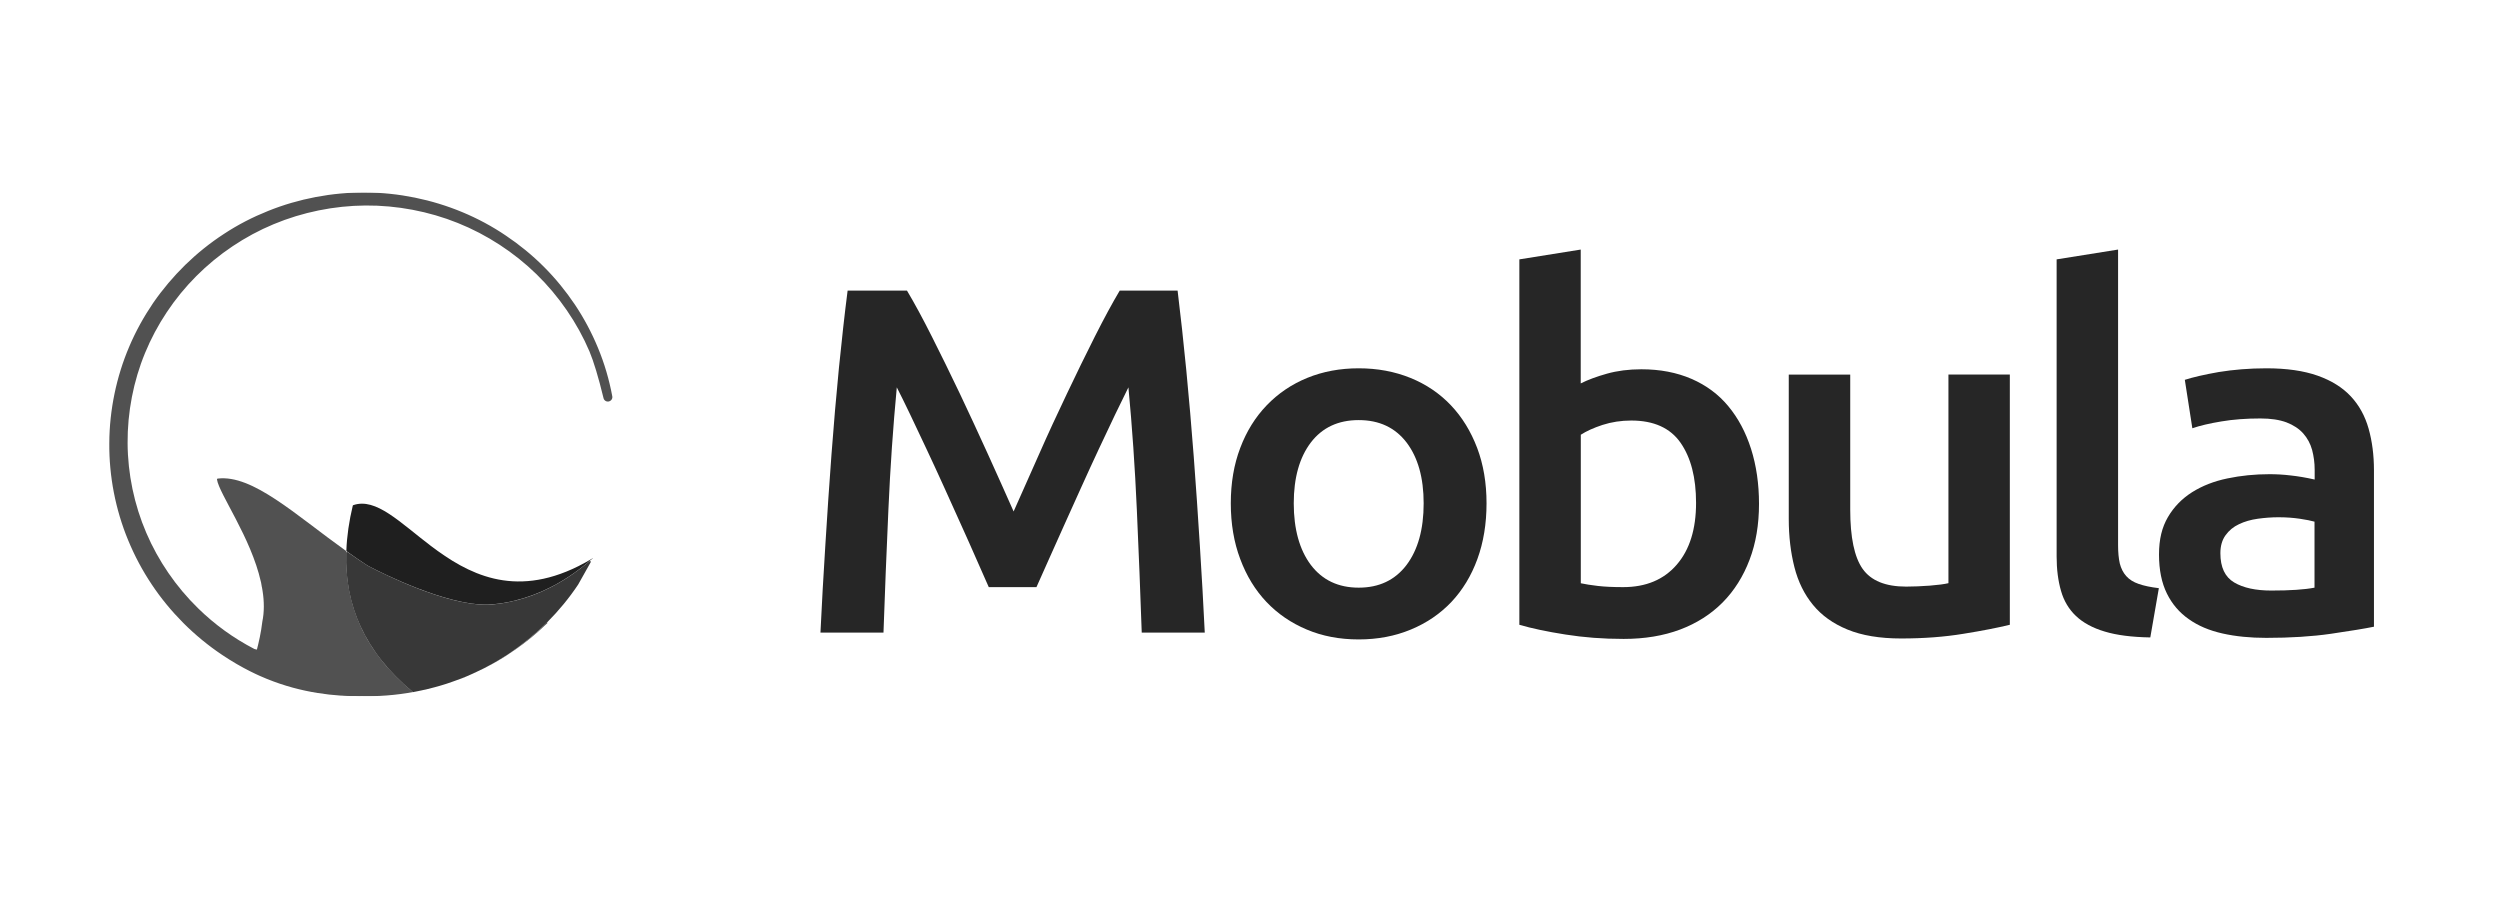 <?xml version="1.0" encoding="UTF-8"?> <svg xmlns="http://www.w3.org/2000/svg" xmlns:xlink="http://www.w3.org/1999/xlink" width="175" zoomAndPan="magnify" viewBox="0 0 131.25 48" height="64" preserveAspectRatio="xMidYMid meet" version="1.0"><defs><filter x="0%" y="0%" width="100%" height="100%" id="acaee6ce9f"><feColorMatrix values="0 0 0 0 1 0 0 0 0 1 0 0 0 0 1 0 0 0 1 0" color-interpolation-filters="sRGB"></feColorMatrix></filter><clipPath id="6366d41609"><path d="M 18 28 L 32 28 L 32 36.555 L 18 36.555 Z M 18 28 " clip-rule="nonzero"></path></clipPath><clipPath id="1ff98a3896"><path d="M 5.676 10.105 L 33 10.105 L 33 36.555 L 5.676 36.555 Z M 5.676 10.105 " clip-rule="nonzero"></path></clipPath><mask id="59adde8893"><g filter="url(#acaee6ce9f)"><rect x="-13.125" width="157.5" fill="#000000" y="-4.8" height="57.6" fill-opacity="0.7"></rect></g></mask><clipPath id="a5b1154803"><path d="M 0.676 0.105 L 27.242 0.105 L 27.242 26.555 L 0.676 26.555 Z M 0.676 0.105 " clip-rule="nonzero"></path></clipPath><clipPath id="10fb0094c3"><path d="M 1 0.105 L 23 0.105 L 23 26.555 L 1 26.555 Z M 1 0.105 " clip-rule="nonzero"></path></clipPath><clipPath id="4dc3cd2608"><rect x="0" width="28" y="0" height="27"></rect></clipPath><clipPath id="afe74e122d"><path d="M 113 19 L 124.695 19 L 124.695 34 L 113 34 Z M 113 19 " clip-rule="nonzero"></path></clipPath></defs><path fill="#070707" d="M 31.129 29.301 C 31.109 29.316 31.094 29.332 31.078 29.344 C 30.992 29.418 30.91 29.488 30.824 29.555 C 30.848 29.543 30.863 29.523 30.883 29.512 C 29.496 30.676 28.176 31.242 27.117 31.508 C 27.102 31.512 27.09 31.516 27.078 31.52 C 26.66 31.629 26.246 31.695 25.844 31.727 C 25.574 31.754 25.273 31.746 24.965 31.711 C 24.867 31.699 24.773 31.691 24.68 31.676 L 24.676 31.676 C 22.305 31.316 19.297 29.695 19.289 29.688 C 18.918 29.449 18.559 29.199 18.203 28.945 C 18.191 28.941 18.184 28.922 18.184 28.91 C 18.211 28.141 18.328 27.355 18.52 26.551 C 18.523 26.539 18.531 26.523 18.547 26.52 C 19.738 26.109 20.996 27.43 22.621 28.66 C 24.527 30.102 26.941 31.43 30.367 29.723 C 30.617 29.598 30.871 29.457 31.129 29.301 Z M 31.129 29.301 " fill-opacity="0.9" fill-rule="nonzero"></path><g clip-path="url(#6366d41609)"><path fill="#070707" d="M 31.012 29.516 L 30.352 30.691 C 29.879 31.402 29.332 32.062 28.73 32.668 C 28.727 32.672 28.719 32.676 28.719 32.68 C 28.117 33.277 27.457 33.82 26.75 34.297 C 26.68 34.348 26.605 34.391 26.535 34.438 C 26.047 34.75 25.539 35.031 25.012 35.277 C 24.926 35.32 24.836 35.359 24.75 35.398 C 24.66 35.438 24.574 35.477 24.48 35.516 C 24.367 35.559 24.258 35.605 24.145 35.648 C 24.086 35.672 24.031 35.691 23.973 35.711 C 23.914 35.734 23.855 35.754 23.801 35.773 C 23.684 35.812 23.57 35.855 23.449 35.895 C 23.375 35.918 23.301 35.941 23.223 35.965 C 23.168 35.984 23.121 35.996 23.066 36.012 C 23.047 36.02 23.02 36.023 23 36.031 C 22.93 36.055 22.863 36.07 22.797 36.086 C 22.574 36.148 22.352 36.199 22.133 36.246 C 21.992 36.277 21.848 36.305 21.703 36.332 C 21.688 36.336 21.676 36.332 21.664 36.32 C 19.102 34.195 18.098 31.727 18.176 29.02 C 18.176 28.984 18.219 28.965 18.246 28.984 C 18.59 29.223 18.934 29.461 19.285 29.688 C 19.285 29.688 19.289 29.688 19.289 29.691 C 19.367 29.734 22.336 31.328 24.676 31.68 L 24.68 31.68 C 24.773 31.695 24.867 31.707 24.965 31.715 C 25.273 31.75 25.57 31.758 25.844 31.734 C 26.246 31.699 26.66 31.633 27.078 31.523 C 27.094 31.52 27.102 31.52 27.117 31.516 C 28.18 31.246 29.496 30.68 30.883 29.516 C 30.902 29.504 30.922 29.484 30.934 29.473 L 30.938 29.469 L 30.941 29.469 C 30.984 29.43 31.031 29.473 31.012 29.516 Z M 31.012 29.516 " fill-opacity="0.8" fill-rule="nonzero"></path></g><path fill="#070707" d="M 24.148 35.648 C 24.262 35.605 24.371 35.559 24.484 35.512 C 24.438 35.535 24.395 35.551 24.344 35.574 C 24.281 35.598 24.215 35.621 24.148 35.648 Z M 24.148 35.648 " fill-opacity="0.8" fill-rule="nonzero"></path><path fill="#070707" d="M 28.719 32.68 L 28.742 32.707 C 28.566 32.875 28.383 33.043 28.199 33.207 C 27.723 33.625 27.219 34.004 26.684 34.352 C 26.641 34.383 26.598 34.414 26.551 34.441 C 26.059 34.754 25.543 35.035 25.016 35.277 C 25.539 35.031 26.051 34.75 26.539 34.438 C 26.609 34.391 26.684 34.348 26.754 34.297 C 27.461 33.82 28.121 33.281 28.719 32.684 Z M 28.719 32.68 " fill-opacity="0.8" fill-rule="nonzero"></path><path fill="#070707" d="M 31.086 29.34 C 31.098 29.328 31.113 29.316 31.129 29.301 L 31.121 29.316 C 31.059 29.363 31 29.414 30.941 29.461 C 30.988 29.422 31.035 29.383 31.086 29.34 Z M 31.086 29.34 " fill-opacity="0.8" fill-rule="nonzero"></path><g clip-path="url(#1ff98a3896)"><g mask="url(#59adde8893)"><g transform="matrix(1, 0, 0, 1, 5, 10)"><g clip-path="url(#4dc3cd2608)"><g clip-path="url(#a5b1154803)"><path fill="#070707" d="M 23.262 4.297 C 22.066 3.133 20.645 2.199 19.086 1.578 C 17.535 0.957 15.859 0.641 14.188 0.648 C 12.516 0.66 10.848 1 9.316 1.641 C 7.777 2.281 6.375 3.223 5.207 4.395 C 4.039 5.562 3.109 6.957 2.484 8.477 C 1.859 9.992 1.547 11.633 1.559 13.266 C 1.566 14.898 1.906 16.527 2.551 18.027 C 3.188 19.527 4.137 20.898 5.309 22.043 C 6.215 22.93 7.262 23.676 8.395 24.25 C 8.418 24.262 8.449 24.25 8.457 24.223 C 8.586 23.734 8.707 23.199 8.77 22.652 L 8.77 22.648 C 8.879 22.125 8.871 21.574 8.785 21.02 C 8.762 20.863 8.734 20.707 8.699 20.551 C 8.699 20.547 8.699 20.543 8.695 20.539 C 8.176 18.223 6.504 15.926 6.391 15.172 C 6.387 15.148 6.406 15.129 6.43 15.125 C 8.262 14.906 10.504 17.02 13.164 18.922 C 13.176 18.926 13.18 18.941 13.18 18.957 C 13.09 21.691 14.086 24.18 16.668 26.32 C 16.68 26.328 16.691 26.328 16.707 26.328 C 16.852 26.301 16.992 26.277 17.137 26.246 C 16.168 26.453 15.18 26.559 14.191 26.551 C 12.434 26.543 10.676 26.184 9.055 25.508 C 8.246 25.172 7.473 24.754 6.742 24.27 C 6.02 23.781 5.344 23.227 4.727 22.609 C 4.113 21.996 3.559 21.32 3.078 20.598 C 2.594 19.875 2.188 19.109 1.855 18.309 C 1.199 16.711 0.863 14.984 0.879 13.262 C 0.891 11.543 1.246 9.824 1.918 8.238 C 2.258 7.449 2.676 6.691 3.16 5.98 C 3.648 5.273 4.207 4.613 4.82 4.008 C 5.438 3.406 6.117 2.863 6.836 2.395 C 7.559 1.922 8.328 1.523 9.133 1.203 C 10.73 0.555 12.465 0.234 14.188 0.242 C 15.91 0.254 17.629 0.605 19.215 1.266 C 20.008 1.594 20.766 2 21.477 2.48 C 22.188 2.957 22.848 3.504 23.453 4.105 C 24.055 4.711 24.598 5.371 25.07 6.074 C 25.539 6.781 25.941 7.535 26.266 8.316 C 26.598 9.125 26.848 9.973 27.008 10.828 C 27.027 10.953 26.848 10.988 26.82 10.867 C 26.613 10.008 26.348 9.027 26.074 8.391 C 25.426 6.863 24.461 5.465 23.266 4.297 Z M 23.262 4.297 " fill-opacity="1" fill-rule="nonzero"></path><path fill="#070707" d="M 27.145 10.805 C 26.984 9.938 26.734 9.082 26.395 8.266 C 26.066 7.469 25.66 6.707 25.188 6 C 24.711 5.289 24.164 4.617 23.555 4.008 C 22.938 3.391 22.262 2.84 21.555 2.367 C 20.848 1.887 20.078 1.473 19.27 1.137 C 17.676 0.473 15.918 0.113 14.188 0.105 C 12.441 0.094 10.676 0.43 9.078 1.074 C 8.266 1.398 7.484 1.801 6.762 2.277 C 6.027 2.754 5.344 3.305 4.723 3.91 C 4.102 4.52 3.535 5.191 3.043 5.902 C 2.551 6.625 2.125 7.395 1.789 8.188 C 1.109 9.777 0.746 11.531 0.738 13.262 C 0.723 14.992 1.062 16.754 1.727 18.359 C 2.062 19.172 2.477 19.953 2.961 20.676 C 3.438 21.395 4 22.078 4.625 22.707 C 5.25 23.332 5.934 23.895 6.664 24.383 C 7.742 25.109 8.668 25.504 9 25.637 C 10.855 26.395 12.621 26.562 13.922 26.547 C 13.895 26.465 13.562 25.387 12.465 25.051 C 11.633 24.793 10.703 25.07 10.109 25.75 C 9.773 25.641 9.438 25.52 9.109 25.383 C 8.316 25.051 7.547 24.637 6.82 24.152 C 6.109 23.676 5.438 23.121 4.828 22.516 C 4.215 21.898 3.664 21.227 3.195 20.523 C 2.723 19.812 2.316 19.051 1.988 18.258 C 1.34 16.684 1.004 14.957 1.02 13.262 C 1.027 11.57 1.387 9.852 2.051 8.293 C 2.379 7.52 2.793 6.77 3.277 6.059 C 3.762 5.359 4.312 4.703 4.922 4.105 C 5.527 3.512 6.199 2.977 6.914 2.512 C 7.625 2.047 8.391 1.648 9.184 1.332 C 10.723 0.711 12.426 0.383 14.109 0.383 C 14.133 0.383 14.16 0.383 14.188 0.383 C 15.879 0.391 17.598 0.742 19.16 1.391 C 19.949 1.723 20.703 2.125 21.398 2.598 C 21.867 2.91 22.316 3.258 22.75 3.637 C 21.672 2.719 20.441 1.969 19.141 1.449 C 17.586 0.824 15.871 0.5 14.188 0.512 C 12.512 0.52 10.805 0.867 9.262 1.512 C 7.723 2.152 6.285 3.113 5.109 4.293 C 3.93 5.477 2.98 6.902 2.355 8.422 C 1.73 9.938 1.406 11.609 1.418 13.266 C 1.426 14.914 1.773 16.578 2.418 18.082 C 3.059 19.578 4.023 20.984 5.207 22.141 C 6.129 23.039 7.18 23.789 8.328 24.371 C 8.375 24.398 8.434 24.398 8.484 24.379 C 8.555 24.348 8.586 24.27 8.594 24.254 C 8.625 24.188 8.824 24.125 9.582 24.172 C 9.605 24.07 9.562 23.973 9.484 23.922 C 9.395 23.867 9.297 23.898 9.285 23.906 C 9.211 23.965 9.008 24.117 8.711 24.125 C 8.559 24.133 8.43 24.098 8.352 24.07 C 7.266 23.508 6.277 22.793 5.406 21.941 C 4.246 20.812 3.305 19.438 2.68 17.973 C 2.047 16.504 1.707 14.875 1.699 13.266 C 1.688 11.645 2.004 10.008 2.617 8.527 C 3.227 7.043 4.156 5.645 5.309 4.492 C 6.461 3.336 7.863 2.395 9.367 1.77 C 10.883 1.137 12.547 0.801 14.188 0.789 C 15.836 0.777 17.512 1.094 19.035 1.707 C 20.555 2.316 21.984 3.246 23.164 4.395 C 24.344 5.547 25.305 6.945 25.945 8.445 C 26.164 8.965 26.422 9.812 26.684 10.898 C 26.711 11.023 26.832 11.102 26.957 11.078 C 27.086 11.051 27.168 10.934 27.145 10.805 Z M 27.145 10.805 " fill-opacity="1" fill-rule="nonzero"></path></g><g clip-path="url(#10fb0094c3)"><path fill="#070707" d="M 8.594 24.258 C 8.578 24.309 8.539 24.355 8.484 24.379 C 8.434 24.398 8.375 24.398 8.328 24.371 C 7.176 23.789 6.129 23.039 5.207 22.141 C 4.023 20.984 3.059 19.578 2.418 18.082 C 1.773 16.578 1.426 14.914 1.418 13.266 C 1.406 11.609 1.73 9.938 2.355 8.426 C 2.98 6.902 3.93 5.477 5.109 4.297 C 6.285 3.113 7.723 2.152 9.262 1.512 C 10.805 0.867 12.512 0.52 14.188 0.512 C 15.871 0.5 17.586 0.824 19.141 1.449 C 20.441 1.969 21.672 2.719 22.75 3.637 C 22.316 3.258 21.867 2.91 21.398 2.598 C 20.703 2.129 19.949 1.723 19.16 1.395 C 17.598 0.742 15.879 0.391 14.188 0.383 C 14.16 0.383 14.133 0.383 14.109 0.383 C 12.426 0.383 10.723 0.711 9.184 1.332 C 8.391 1.648 7.625 2.047 6.914 2.512 C 6.199 2.977 5.527 3.516 4.922 4.105 C 4.312 4.703 3.758 5.359 3.277 6.059 C 2.793 6.77 2.379 7.52 2.051 8.293 C 1.387 9.852 1.027 11.57 1.02 13.262 C 1.004 14.957 1.34 16.684 1.988 18.258 C 2.316 19.051 2.723 19.812 3.195 20.523 C 3.664 21.227 4.215 21.898 4.828 22.516 C 5.438 23.125 6.109 23.676 6.82 24.156 C 7.547 24.641 8.316 25.051 9.109 25.383 C 9.727 25.641 10.367 25.848 11.02 26.012 C 10.266 25.02 9.68 23.816 8.883 22.867 C 8.824 23.289 8.727 23.746 8.594 24.258 Z M 8.594 24.258 " fill-opacity="1" fill-rule="nonzero"></path></g></g></g></g></g><path fill="#070707" d="M 31.129 29.301 L 31.121 29.316 C 31.117 29.32 31.105 29.328 31.086 29.34 C 31.098 29.332 31.113 29.316 31.129 29.301 Z M 31.129 29.301 " fill-opacity="0.6" fill-rule="nonzero"></path><path fill="#070707" d="M 13.785 31.023 C 13.762 30.867 13.734 30.711 13.699 30.555 C 13.738 30.703 13.766 30.859 13.785 31.023 Z M 13.785 31.023 " fill-opacity="1" fill-rule="nonzero"></path><path fill="#070707" d="M 24.969 31.711 C 24.801 31.699 24.703 31.68 24.684 31.672 C 24.777 31.691 24.871 31.699 24.969 31.711 Z M 24.969 31.711 " fill-opacity="1" fill-rule="nonzero"></path><path fill="#262626" d="M 47.617 15.258 C 48.008 15.914 48.445 16.719 48.922 17.668 C 49.402 18.617 49.891 19.617 50.391 20.664 C 50.887 21.711 51.379 22.773 51.871 23.855 C 52.359 24.934 52.809 25.934 53.215 26.852 C 53.625 25.934 54.07 24.934 54.547 23.855 C 55.023 22.773 55.516 21.711 56.016 20.664 C 56.512 19.617 57 18.621 57.48 17.668 C 57.961 16.715 58.395 15.914 58.785 15.258 L 61.824 15.258 C 61.984 16.57 62.137 17.965 62.281 19.441 C 62.422 20.914 62.555 22.43 62.672 23.977 C 62.789 25.523 62.895 27.074 62.992 28.637 C 63.09 30.199 63.18 31.727 63.25 33.211 L 59.941 33.211 C 59.871 31.121 59.781 28.973 59.684 26.762 C 59.586 24.551 59.438 22.406 59.242 20.336 C 59.047 20.734 58.816 21.207 58.547 21.758 C 58.281 22.309 58 22.91 57.695 23.559 C 57.391 24.207 57.086 24.875 56.773 25.566 C 56.465 26.258 56.16 26.926 55.867 27.574 C 55.574 28.223 55.305 28.828 55.055 29.387 C 54.805 29.949 54.594 30.43 54.414 30.824 L 51.91 30.824 C 51.73 30.426 51.52 29.945 51.27 29.375 C 51.02 28.805 50.75 28.195 50.457 27.551 C 50.164 26.902 49.859 26.234 49.551 25.543 C 49.238 24.852 48.93 24.188 48.629 23.547 C 48.328 22.906 48.043 22.309 47.777 21.746 C 47.508 21.184 47.277 20.715 47.082 20.336 C 46.887 22.406 46.738 24.551 46.641 26.758 C 46.543 28.969 46.453 31.121 46.383 33.211 L 43.074 33.211 C 43.145 31.727 43.23 30.188 43.332 28.598 C 43.43 27.008 43.535 25.434 43.652 23.871 C 43.77 22.309 43.898 20.793 44.043 19.324 C 44.191 17.855 44.34 16.5 44.5 15.258 Z M 47.617 15.258 " fill-opacity="1" fill-rule="nonzero"></path><path fill="#262626" d="M 78.043 26.426 C 78.043 27.496 77.883 28.473 77.562 29.352 C 77.242 30.23 76.785 30.98 76.199 31.602 C 75.609 32.223 74.902 32.707 74.07 33.051 C 73.242 33.395 72.332 33.57 71.332 33.57 C 70.332 33.57 69.422 33.398 68.605 33.051 C 67.785 32.707 67.078 32.223 66.488 31.602 C 65.898 30.98 65.441 30.23 65.113 29.352 C 64.781 28.473 64.617 27.496 64.617 26.426 C 64.617 25.355 64.781 24.387 65.113 23.516 C 65.441 22.645 65.906 21.898 66.504 21.277 C 67.102 20.656 67.809 20.176 68.629 19.84 C 69.453 19.504 70.352 19.336 71.332 19.336 C 72.312 19.336 73.215 19.504 74.047 19.84 C 74.875 20.176 75.582 20.656 76.172 21.277 C 76.762 21.898 77.219 22.645 77.551 23.516 C 77.879 24.387 78.043 25.355 78.043 26.426 Z M 74.742 26.426 C 74.742 25.082 74.441 24.016 73.844 23.23 C 73.242 22.445 72.406 22.055 71.332 22.055 C 70.258 22.055 69.422 22.445 68.82 23.23 C 68.223 24.016 67.922 25.082 67.922 26.426 C 67.922 27.773 68.223 28.867 68.82 29.66 C 69.422 30.453 70.258 30.852 71.332 30.852 C 72.406 30.852 73.242 30.453 73.844 29.66 C 74.441 28.867 74.742 27.789 74.742 26.426 Z M 74.742 26.426 " fill-opacity="1" fill-rule="nonzero"></path><path fill="#262626" d="M 92.348 26.453 C 92.348 27.539 92.184 28.52 91.852 29.387 C 91.523 30.258 91.051 31.008 90.438 31.629 C 89.82 32.25 89.078 32.723 88.207 33.051 C 87.332 33.379 86.344 33.543 85.242 33.543 C 84.137 33.543 83.152 33.465 82.184 33.312 C 81.211 33.16 80.406 32.988 79.766 32.801 L 79.766 13.617 L 82.988 13.102 L 82.988 20.129 C 83.363 19.941 83.82 19.77 84.367 19.617 C 84.91 19.465 85.512 19.387 86.172 19.387 C 87.152 19.387 88.027 19.555 88.805 19.891 C 89.578 20.227 90.227 20.707 90.738 21.328 C 91.254 21.949 91.652 22.695 91.93 23.566 C 92.207 24.438 92.348 25.402 92.348 26.453 Z M 89.043 26.402 C 89.043 25.07 88.77 24.02 88.227 23.242 C 87.684 22.465 86.82 22.078 85.641 22.078 C 85.105 22.078 84.605 22.156 84.129 22.309 C 83.656 22.465 83.281 22.637 82.992 22.824 L 82.992 30.621 C 83.223 30.672 83.523 30.719 83.887 30.762 C 84.254 30.805 84.695 30.824 85.215 30.824 C 86.41 30.824 87.348 30.434 88.027 29.648 C 88.707 28.863 89.043 27.781 89.043 26.402 Z M 89.043 26.402 " fill-opacity="1" fill-rule="nonzero"></path><path fill="#262626" d="M 105.516 32.801 C 104.891 32.953 104.082 33.113 103.086 33.273 C 102.09 33.438 100.996 33.52 99.809 33.52 C 98.688 33.52 97.75 33.363 96.992 33.051 C 96.238 32.742 95.633 32.309 95.18 31.754 C 94.727 31.203 94.402 30.543 94.207 29.777 C 94.012 29.008 93.91 28.168 93.91 27.254 L 93.91 19.668 L 97.137 19.668 L 97.137 26.758 C 97.137 28.207 97.352 29.246 97.789 29.867 C 98.23 30.488 98.988 30.797 100.074 30.797 C 100.465 30.797 100.879 30.777 101.316 30.746 C 101.754 30.711 102.078 30.668 102.293 30.617 L 102.293 19.664 L 105.516 19.664 L 105.516 32.801 L 105.512 32.801 Z M 105.516 32.801 " fill-opacity="1" fill-rule="nonzero"></path><path fill="#262626" d="M 112.891 33.465 C 111.926 33.449 111.129 33.348 110.496 33.156 C 109.867 32.969 109.363 32.695 108.988 32.34 C 108.617 31.988 108.352 31.547 108.203 31.02 C 108.051 30.496 107.973 29.891 107.973 29.219 L 107.973 13.617 L 111.199 13.102 L 111.199 28.621 C 111.199 29 111.23 29.32 111.289 29.582 C 111.355 29.84 111.465 30.062 111.625 30.242 C 111.789 30.426 112.004 30.562 112.281 30.656 C 112.559 30.754 112.91 30.828 113.34 30.879 Z M 112.891 33.465 " fill-opacity="1" fill-rule="nonzero"></path><g clip-path="url(#afe74e122d)"><path fill="#262626" d="M 118.984 19.336 C 120.051 19.336 120.945 19.465 121.676 19.723 C 122.402 19.98 122.984 20.344 123.418 20.809 C 123.855 21.277 124.164 21.84 124.352 22.504 C 124.539 23.168 124.633 23.898 124.633 24.691 L 124.633 32.902 C 124.137 33.004 123.383 33.125 122.379 33.273 C 121.375 33.418 120.238 33.488 118.977 33.488 C 118.141 33.488 117.375 33.414 116.684 33.258 C 115.988 33.102 115.398 32.852 114.91 32.504 C 114.418 32.16 114.035 31.715 113.762 31.16 C 113.488 30.605 113.348 29.926 113.348 29.113 C 113.348 28.305 113.504 27.684 113.816 27.148 C 114.129 26.613 114.551 26.18 115.086 25.84 C 115.621 25.504 116.238 25.262 116.941 25.117 C 117.645 24.969 118.379 24.895 119.145 24.895 C 119.5 24.895 119.871 24.914 120.262 24.961 C 120.656 25.004 121.07 25.074 121.52 25.176 L 121.52 24.66 C 121.52 24.297 121.473 23.953 121.387 23.625 C 121.297 23.297 121.145 23.012 120.922 22.758 C 120.699 22.508 120.406 22.316 120.043 22.176 C 119.676 22.039 119.219 21.969 118.672 21.969 C 117.926 21.969 117.242 22.02 116.621 22.125 C 116 22.227 115.492 22.348 115.098 22.484 L 114.703 19.941 C 115.113 19.809 115.707 19.668 116.488 19.531 C 117.262 19.406 118.098 19.336 118.984 19.336 Z M 119.242 31.004 C 120.238 31.004 120.996 30.953 121.512 30.852 L 121.512 27.387 C 121.332 27.336 121.078 27.285 120.738 27.234 C 120.402 27.184 120.027 27.156 119.617 27.156 C 119.258 27.156 118.898 27.184 118.535 27.234 C 118.172 27.285 117.84 27.379 117.547 27.52 C 117.254 27.656 117.02 27.852 116.84 28.102 C 116.66 28.352 116.57 28.664 116.57 29.043 C 116.57 29.785 116.812 30.293 117.293 30.578 C 117.773 30.863 118.426 31.004 119.242 31.004 Z M 119.242 31.004 " fill-opacity="1" fill-rule="nonzero"></path></g></svg> 